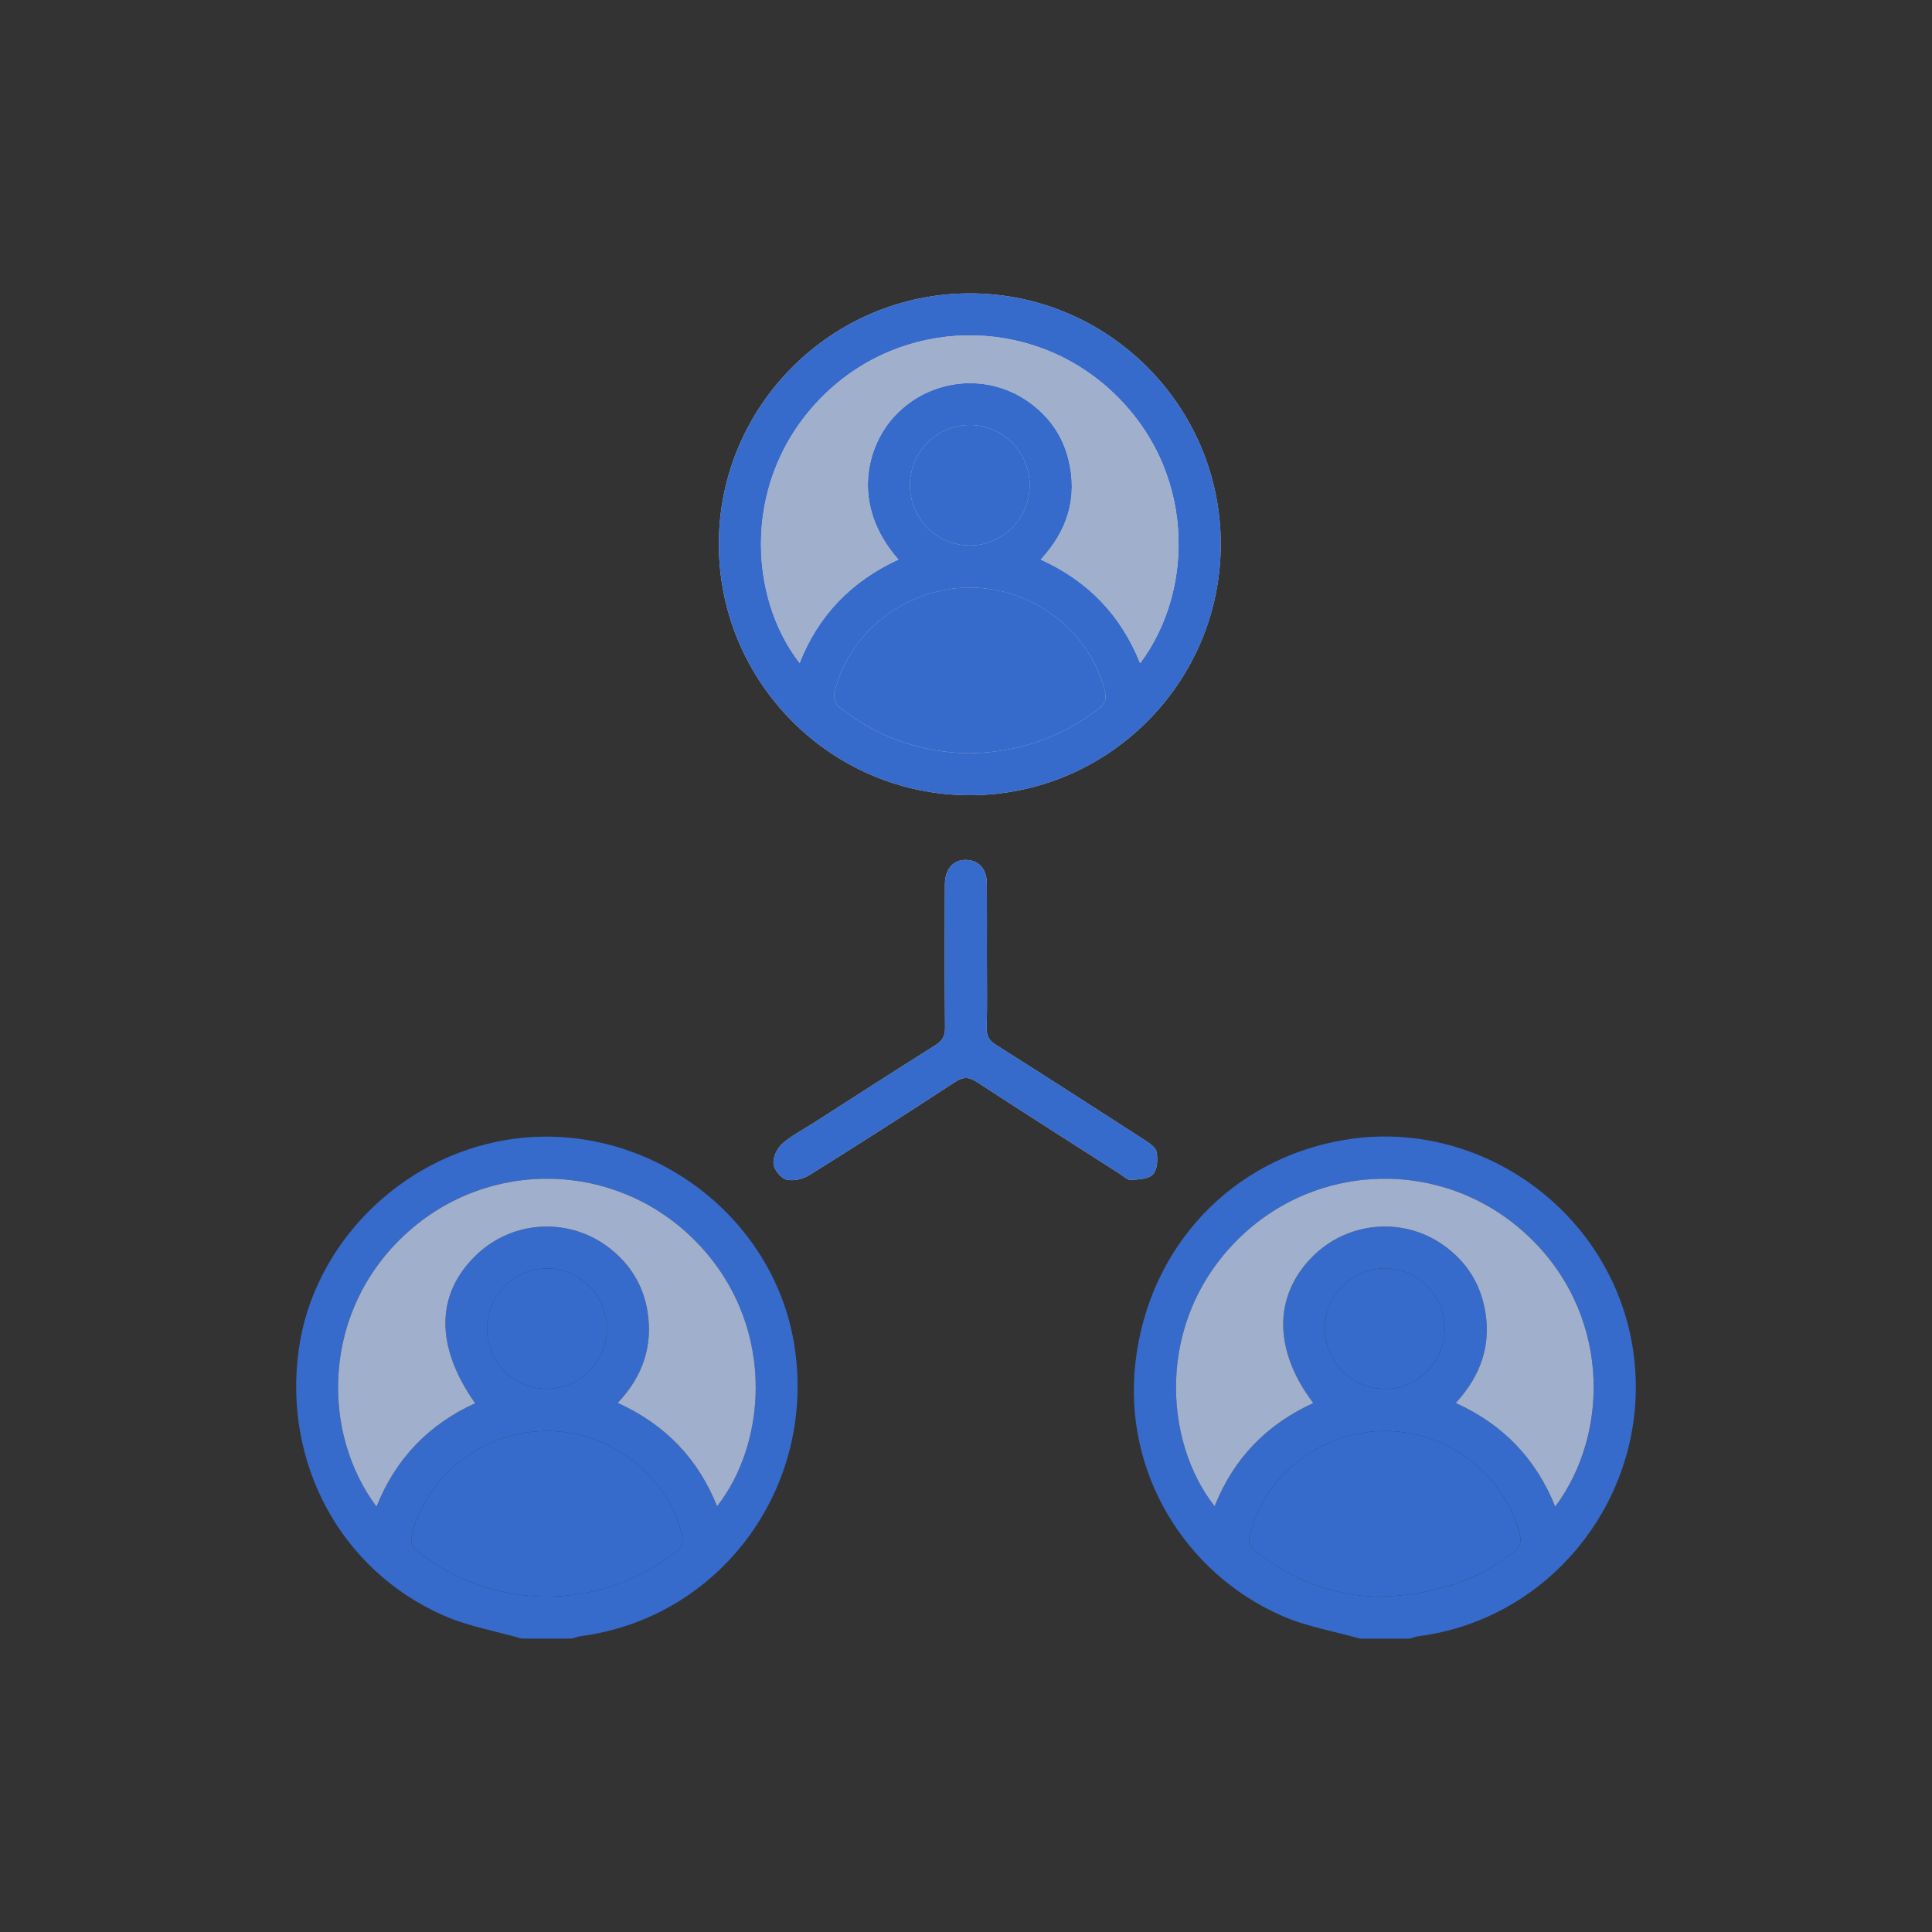 <?xml version="1.0" encoding="UTF-8"?>
<svg id="Capa_2" data-name="Capa 2" xmlns="http://www.w3.org/2000/svg" viewBox="0 0 1080 1080">
  <rect x="0" y="0" width="1080" height="1080" fill="#333333" stroke="none"/>
  <defs>
    <style>
      .cls-1 {
        opacity: .75;
      }

      .cls-2 {
        fill: #377dff;
      }

      .cls-3 {
        fill: #fff;
      }

      .cls-4 {
        fill: #c3d8ff;
      }
    </style>
  </defs>
  <g class="cls-1">
    <path class="cls-3" d="M682.41,304.34c.05-77.21-62.82-140.22-140.01-140.34-77.25-.12-140.36,62.65-140.56,139.8-.19,77.53,62.89,140.77,140.38,140.73,77.19-.05,140.13-62.99,140.18-140.19ZM551.67,535.04c0-13.7.08-27.4-.03-41.1-.06-7.66-3.77-12.29-10.07-13.12-7.87-1.04-13.34,4.32-13.37,13.49-.08,26.66-.15,53.33.08,79.99.04,4.71-1.32,7.43-5.38,9.98-22.99,14.41-45.77,29.15-68.62,43.79-5.76,3.69-12.03,6.83-17.06,11.34-2.83,2.55-5.18,7.54-4.83,11.16.31,3.29,4.08,8.01,7.18,8.82,3.85,1,9.27-.25,12.81-2.46,27.38-17.08,54.55-34.49,81.56-52.14,4.67-3.05,7.8-2.79,12.3.15,26.41,17.23,53.03,34.14,79.59,51.14,2.05,1.31,4.27,3.58,6.3,3.48,4.3-.23,9.94-.44,12.4-3.09,2.46-2.66,2.76-8.48,2-12.54-.5-2.67-4.29-5.09-7.08-6.9-27.51-17.78-55.08-35.47-82.76-52.99-3.74-2.37-5.23-4.88-5.12-9.36.32-13.2.11-26.42.11-39.63Z"/>
    <path class="cls-2" d="M760.27,916c-14.5-4.11-29.69-6.64-43.38-12.62-55.09-24.05-89.15-81.12-82.18-141.74,7.48-65.08,54.16-113.88,116.66-124.41,76.18-12.83,149.75,40.45,161.45,116.93,11.87,77.52-42.59,150.47-119.78,160.49-1.65.21-3.24.89-4.85,1.35h-27.91ZM678.99,842.03c10.58-26.74,29.15-45.83,55.16-57.69-22.24-29.42-22.33-59.58-.77-81.54,19.69-20.06,51-22.89,73.79-6.55,11.57,8.3,19.23,19.38,22.4,33.32,4.75,20.88-1.25,38.94-15.78,54.72,26.79,12.15,44.92,31.41,55.61,57.94,31.35-42.11,30.55-109.78-16.82-152.84-46.27-42.05-116.63-40.33-160.73,3.6-45.99,45.82-41.36,112.79-12.85,149.05ZM768.57,892.49c31.36.06,58.28-9.36,77.5-24.83,3.54-2.85,4.6-5.59,3.49-9.98-8.4-33.35-40.03-57.7-75.28-57.74-35.33-.04-66.89,24.05-75.55,57.42-1.22,4.7-.2,7.45,3.71,10.45,21.11,16.25,44.95,24.25,66.14,24.68ZM807.57,742.9c.07-18.58-14.84-33.74-33.28-33.84-18.4-.1-33.56,14.99-33.66,33.52-.09,18.54,14.88,33.74,33.32,33.82,18.47.08,33.54-14.93,33.62-33.49Z"/>
    <path class="cls-2" d="M291.66,916c-14.7-4.25-30.12-6.9-43.98-13.05-57.33-25.42-89.29-84.93-80.75-148.07,7.96-58.82,56.34-107.81,116.21-117.67,76.12-12.53,150.07,40.88,161.15,116.4,11.56,78.77-42.07,150.83-119.84,161.05-1.66.22-3.26.88-4.88,1.33h-27.91ZM400.86,842.01c28.68-36.63,32.92-103.44-12.88-149.03-44.15-43.96-114.53-45.62-160.73-3.61-47.51,43.2-48.04,111.04-16.79,152.85,10.66-26.75,29.14-45.95,55.14-57.79-22.54-32.01-22.09-61.27.84-83.09,20.52-19.53,52.19-21.01,74.55-3.43,11.23,8.83,18.39,20.37,20.81,34.35,3.43,19.77-2.38,37.11-16.5,51.97,26.69,12.12,44.93,31.26,55.55,57.78ZM305.36,892.59c26.78-.38,50.84-8.45,72.17-24.84,3.99-3.07,4.73-5.95,3.52-10.52-8.79-33.2-40-57.16-74.91-57.28-35.41-.12-66.64,23.53-75.7,57.16-1.22,4.52-.57,7.55,3.44,10.63,21.13,16.18,44.93,24.32,71.47,24.85ZM272.27,742.58c-.06,18.6,14.83,33.72,33.28,33.82,18.44.09,33.56-14.96,33.65-33.5.09-18.52-14.89-33.73-33.33-33.83-18.41-.11-33.54,14.98-33.6,33.52Z"/>
    <path class="cls-2" d="M682.41,304.34c-.05,77.2-62.99,140.14-140.18,140.19-77.49.05-140.57-63.19-140.38-140.73.19-77.14,63.3-139.92,140.56-139.8,77.19.12,140.05,63.13,140.01,140.34ZM637.34,370.76c30.85-41.16,31.11-108.76-16.27-152.44-45.79-42.21-116.56-40.93-160.77,2.74-46.11,45.54-42.24,112.42-13.31,149.55,10.54-26.78,29.19-45.83,55.24-57.81-27.02-30.68-17.73-64.13-1.32-81.05,19.54-20.15,50.72-23.41,73.74-7.35,11.46,8,19.21,18.77,22.59,32.35,5.3,21.29-.5,39.88-15.45,56.05,26.62,12.15,44.77,31.11,55.55,57.96ZM541.81,421.12c26.91-.46,50.76-8.49,71.91-24.65,3.82-2.92,5.07-5.71,3.83-10.48-8.66-33.41-40.17-57.54-75.47-57.52-35.27.02-66.94,24.31-75.37,57.63-1.08,4.29-.33,7.1,3.37,9.97,21.27,16.48,45.33,24.58,71.73,25.06ZM508.68,271.3c.02,18.58,15.02,33.64,33.49,33.62,18.45-.02,33.43-15.11,33.43-33.69,0-18.53-15.08-33.67-33.5-33.65-18.42.02-33.44,15.17-33.42,33.72Z"/>
    <path class="cls-2" d="M551.67,535.04c0,13.21.21,26.42-.11,39.63-.11,4.48,1.37,7,5.12,9.36,27.68,17.51,55.25,35.21,82.76,52.99,2.79,1.8,6.58,4.23,7.08,6.9.76,4.06.46,9.88-2,12.54-2.46,2.65-8.1,2.86-12.4,3.09-2.04.11-4.25-2.16-6.3-3.48-26.56-17-53.18-33.91-79.59-51.14-4.5-2.93-7.63-3.2-12.3-.15-27.01,17.66-54.18,35.07-81.56,52.14-3.54,2.21-8.96,3.46-12.81,2.46-3.1-.81-6.87-5.54-7.18-8.82-.34-3.62,2-8.61,4.83-11.16,5.02-4.52,11.3-7.65,17.06-11.34,22.85-14.64,45.63-29.38,68.62-43.79,4.06-2.55,5.42-5.27,5.38-9.98-.23-26.66-.16-53.33-.08-79.99.03-9.17,5.49-14.52,13.37-13.49,6.3.83,10.01,5.46,10.07,13.12.11,13.7.03,27.4.03,41.1Z"/>
    <path class="cls-4" d="M678.99,842.03c-28.51-36.26-33.15-103.23,12.85-149.05,44.1-43.93,114.46-45.65,160.73-3.6,47.38,43.06,48.17,110.73,16.82,152.84-10.69-26.53-28.83-45.79-55.61-57.94,14.53-15.78,20.53-33.85,15.78-54.72-3.17-13.94-10.83-25.02-22.4-33.32-22.78-16.34-54.1-13.51-73.79,6.55-21.56,21.96-21.47,52.13.77,81.54-26.01,11.86-44.57,30.95-55.16,57.69Z"/>
    <path class="cls-2" d="M768.57,892.49c-21.19-.43-45.03-8.43-66.14-24.68-3.9-3-4.92-5.75-3.71-10.45,8.66-33.37,40.22-57.46,75.55-57.42,35.25.04,66.88,24.39,75.28,57.74,1.11,4.39.05,7.13-3.49,9.98-19.21,15.47-46.14,24.88-77.5,24.83Z"/>
    <path class="cls-2" d="M807.57,742.9c-.07,18.56-15.14,33.57-33.62,33.49-18.45-.08-33.42-15.28-33.32-33.82.09-18.52,15.25-33.62,33.66-33.52,18.45.1,33.36,15.27,33.28,33.84Z"/>
    <path class="cls-4" d="M400.86,842.01c-10.62-26.52-28.87-45.66-55.55-57.78,14.12-14.86,19.93-32.2,16.5-51.97-2.43-13.98-9.58-25.52-20.81-34.35-22.36-17.58-54.03-16.1-74.55,3.43-22.92,21.82-23.38,51.08-.84,83.09-26,11.84-44.48,31.04-55.14,57.79-31.25-41.81-30.71-109.64,16.79-152.85,46.2-42.02,116.58-40.35,160.73,3.61,45.8,45.6,41.56,112.41,12.88,149.03Z"/>
    <path class="cls-2" d="M305.36,892.59c-26.55-.53-50.34-8.67-71.47-24.85-4.01-3.07-4.66-6.11-3.44-10.63,9.06-33.63,40.29-57.29,75.7-57.16,34.91.12,66.12,24.08,74.91,57.28,1.21,4.58.48,7.46-3.52,10.52-21.34,16.39-45.4,24.46-72.17,24.84Z"/>
    <path class="cls-2" d="M272.27,742.58c.06-18.54,15.19-33.63,33.6-33.52,18.44.11,33.42,15.31,33.33,33.83-.09,18.54-15.21,33.59-33.65,33.5-18.46-.09-33.35-15.22-33.28-33.82Z"/>
    <path class="cls-4" d="M637.34,370.76c-10.78-26.85-28.93-45.81-55.55-57.96,14.96-16.17,20.76-34.76,15.45-56.05-3.38-13.58-11.13-24.36-22.59-32.35-23.02-16.06-54.2-12.8-73.74,7.35-16.41,16.92-25.7,50.37,1.32,81.05-26.04,11.97-44.7,31.03-55.24,57.81-28.94-37.13-32.8-104.01,13.31-149.55,44.21-43.66,114.99-44.95,160.77-2.74,47.38,43.68,47.12,111.29,16.27,152.44Z"/>
    <path class="cls-2" d="M541.81,421.12c-26.41-.48-50.47-8.58-71.73-25.06-3.7-2.87-4.45-5.68-3.37-9.97,8.43-33.33,40.1-57.62,75.37-57.63,35.3-.02,66.81,24.12,75.47,57.52,1.24,4.77,0,7.55-3.83,10.48-21.15,16.17-45,24.2-71.91,24.65Z"/>
    <path class="cls-2" d="M508.68,271.3c-.02-18.55,14.99-33.7,33.42-33.72,18.41-.02,33.49,15.12,33.5,33.65,0,18.58-14.97,33.68-33.43,33.69-18.47.02-33.47-15.05-33.49-33.62Z"/>
  </g>
</svg>